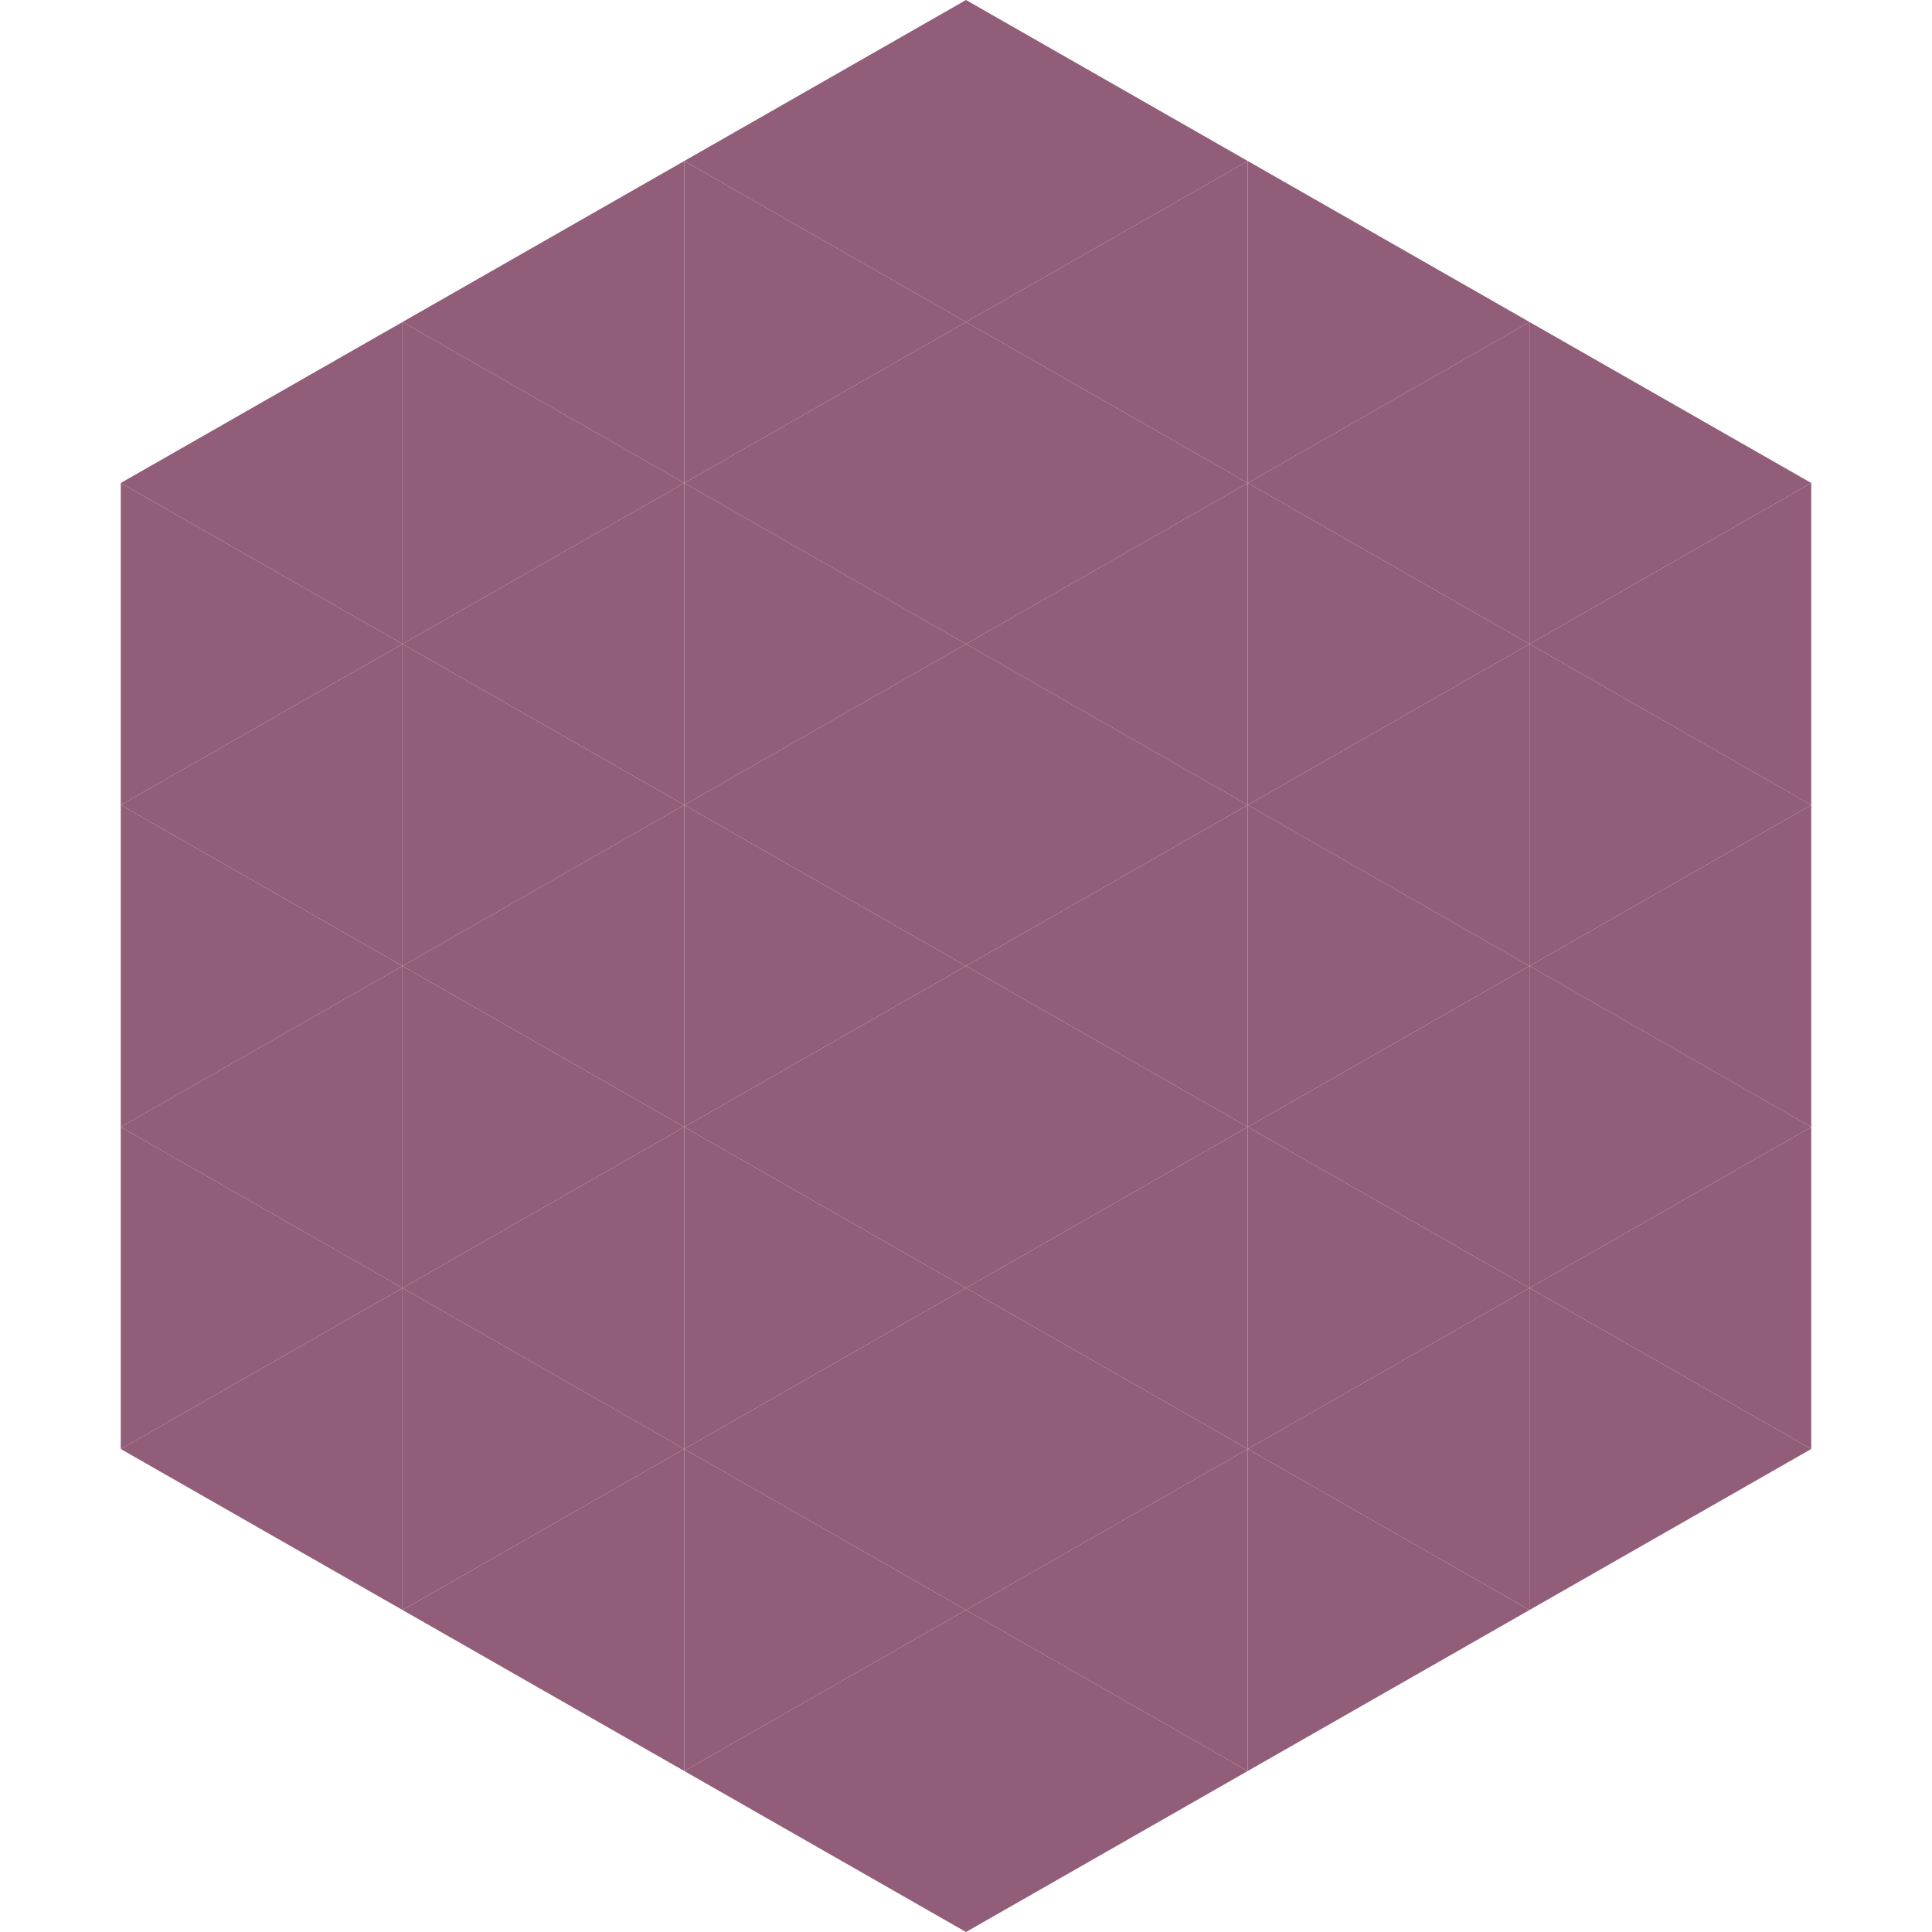 <?xml version="1.0"?>
<!-- Generated by SVGo -->
<svg width="240" height="240"
     xmlns="http://www.w3.org/2000/svg"
     xmlns:xlink="http://www.w3.org/1999/xlink">
<polygon points="50,40 15,60 50,80" style="fill:rgb(146,93,120)" />
<polygon points="190,40 225,60 190,80" style="fill:rgb(146,93,120)" />
<polygon points="15,60 50,80 15,100" style="fill:rgb(146,93,120)" />
<polygon points="225,60 190,80 225,100" style="fill:rgb(146,93,120)" />
<polygon points="50,80 15,100 50,120" style="fill:rgb(146,93,120)" />
<polygon points="190,80 225,100 190,120" style="fill:rgb(146,93,120)" />
<polygon points="15,100 50,120 15,140" style="fill:rgb(146,93,120)" />
<polygon points="225,100 190,120 225,140" style="fill:rgb(146,93,120)" />
<polygon points="50,120 15,140 50,160" style="fill:rgb(146,93,120)" />
<polygon points="190,120 225,140 190,160" style="fill:rgb(146,93,120)" />
<polygon points="15,140 50,160 15,180" style="fill:rgb(146,93,120)" />
<polygon points="225,140 190,160 225,180" style="fill:rgb(146,93,120)" />
<polygon points="50,160 15,180 50,200" style="fill:rgb(146,93,120)" />
<polygon points="190,160 225,180 190,200" style="fill:rgb(146,93,120)" />
<polygon points="15,180 50,200 15,220" style="fill:rgb(255,255,255); fill-opacity:0" />
<polygon points="225,180 190,200 225,220" style="fill:rgb(255,255,255); fill-opacity:0" />
<polygon points="50,0 85,20 50,40" style="fill:rgb(255,255,255); fill-opacity:0" />
<polygon points="190,0 155,20 190,40" style="fill:rgb(255,255,255); fill-opacity:0" />
<polygon points="85,20 50,40 85,60" style="fill:rgb(146,93,120)" />
<polygon points="155,20 190,40 155,60" style="fill:rgb(146,93,120)" />
<polygon points="50,40 85,60 50,80" style="fill:rgb(146,93,120)" />
<polygon points="190,40 155,60 190,80" style="fill:rgb(146,93,120)" />
<polygon points="85,60 50,80 85,100" style="fill:rgb(146,93,120)" />
<polygon points="155,60 190,80 155,100" style="fill:rgb(146,93,120)" />
<polygon points="50,80 85,100 50,120" style="fill:rgb(146,93,120)" />
<polygon points="190,80 155,100 190,120" style="fill:rgb(146,93,120)" />
<polygon points="85,100 50,120 85,140" style="fill:rgb(146,93,120)" />
<polygon points="155,100 190,120 155,140" style="fill:rgb(146,93,120)" />
<polygon points="50,120 85,140 50,160" style="fill:rgb(146,93,120)" />
<polygon points="190,120 155,140 190,160" style="fill:rgb(146,93,120)" />
<polygon points="85,140 50,160 85,180" style="fill:rgb(146,93,120)" />
<polygon points="155,140 190,160 155,180" style="fill:rgb(146,93,120)" />
<polygon points="50,160 85,180 50,200" style="fill:rgb(146,93,120)" />
<polygon points="190,160 155,180 190,200" style="fill:rgb(146,93,120)" />
<polygon points="85,180 50,200 85,220" style="fill:rgb(146,93,120)" />
<polygon points="155,180 190,200 155,220" style="fill:rgb(146,93,120)" />
<polygon points="120,0 85,20 120,40" style="fill:rgb(146,93,120)" />
<polygon points="120,0 155,20 120,40" style="fill:rgb(146,93,120)" />
<polygon points="85,20 120,40 85,60" style="fill:rgb(146,93,120)" />
<polygon points="155,20 120,40 155,60" style="fill:rgb(146,93,120)" />
<polygon points="120,40 85,60 120,80" style="fill:rgb(146,93,120)" />
<polygon points="120,40 155,60 120,80" style="fill:rgb(146,93,120)" />
<polygon points="85,60 120,80 85,100" style="fill:rgb(146,93,120)" />
<polygon points="155,60 120,80 155,100" style="fill:rgb(146,93,120)" />
<polygon points="120,80 85,100 120,120" style="fill:rgb(146,93,120)" />
<polygon points="120,80 155,100 120,120" style="fill:rgb(146,93,120)" />
<polygon points="85,100 120,120 85,140" style="fill:rgb(146,93,120)" />
<polygon points="155,100 120,120 155,140" style="fill:rgb(146,93,120)" />
<polygon points="120,120 85,140 120,160" style="fill:rgb(146,93,120)" />
<polygon points="120,120 155,140 120,160" style="fill:rgb(146,93,120)" />
<polygon points="85,140 120,160 85,180" style="fill:rgb(146,93,120)" />
<polygon points="155,140 120,160 155,180" style="fill:rgb(146,93,120)" />
<polygon points="120,160 85,180 120,200" style="fill:rgb(146,93,120)" />
<polygon points="120,160 155,180 120,200" style="fill:rgb(146,93,120)" />
<polygon points="85,180 120,200 85,220" style="fill:rgb(146,93,120)" />
<polygon points="155,180 120,200 155,220" style="fill:rgb(146,93,120)" />
<polygon points="120,200 85,220 120,240" style="fill:rgb(146,93,120)" />
<polygon points="120,200 155,220 120,240" style="fill:rgb(146,93,120)" />
<polygon points="85,220 120,240 85,260" style="fill:rgb(255,255,255); fill-opacity:0" />
<polygon points="155,220 120,240 155,260" style="fill:rgb(255,255,255); fill-opacity:0" />
</svg>
